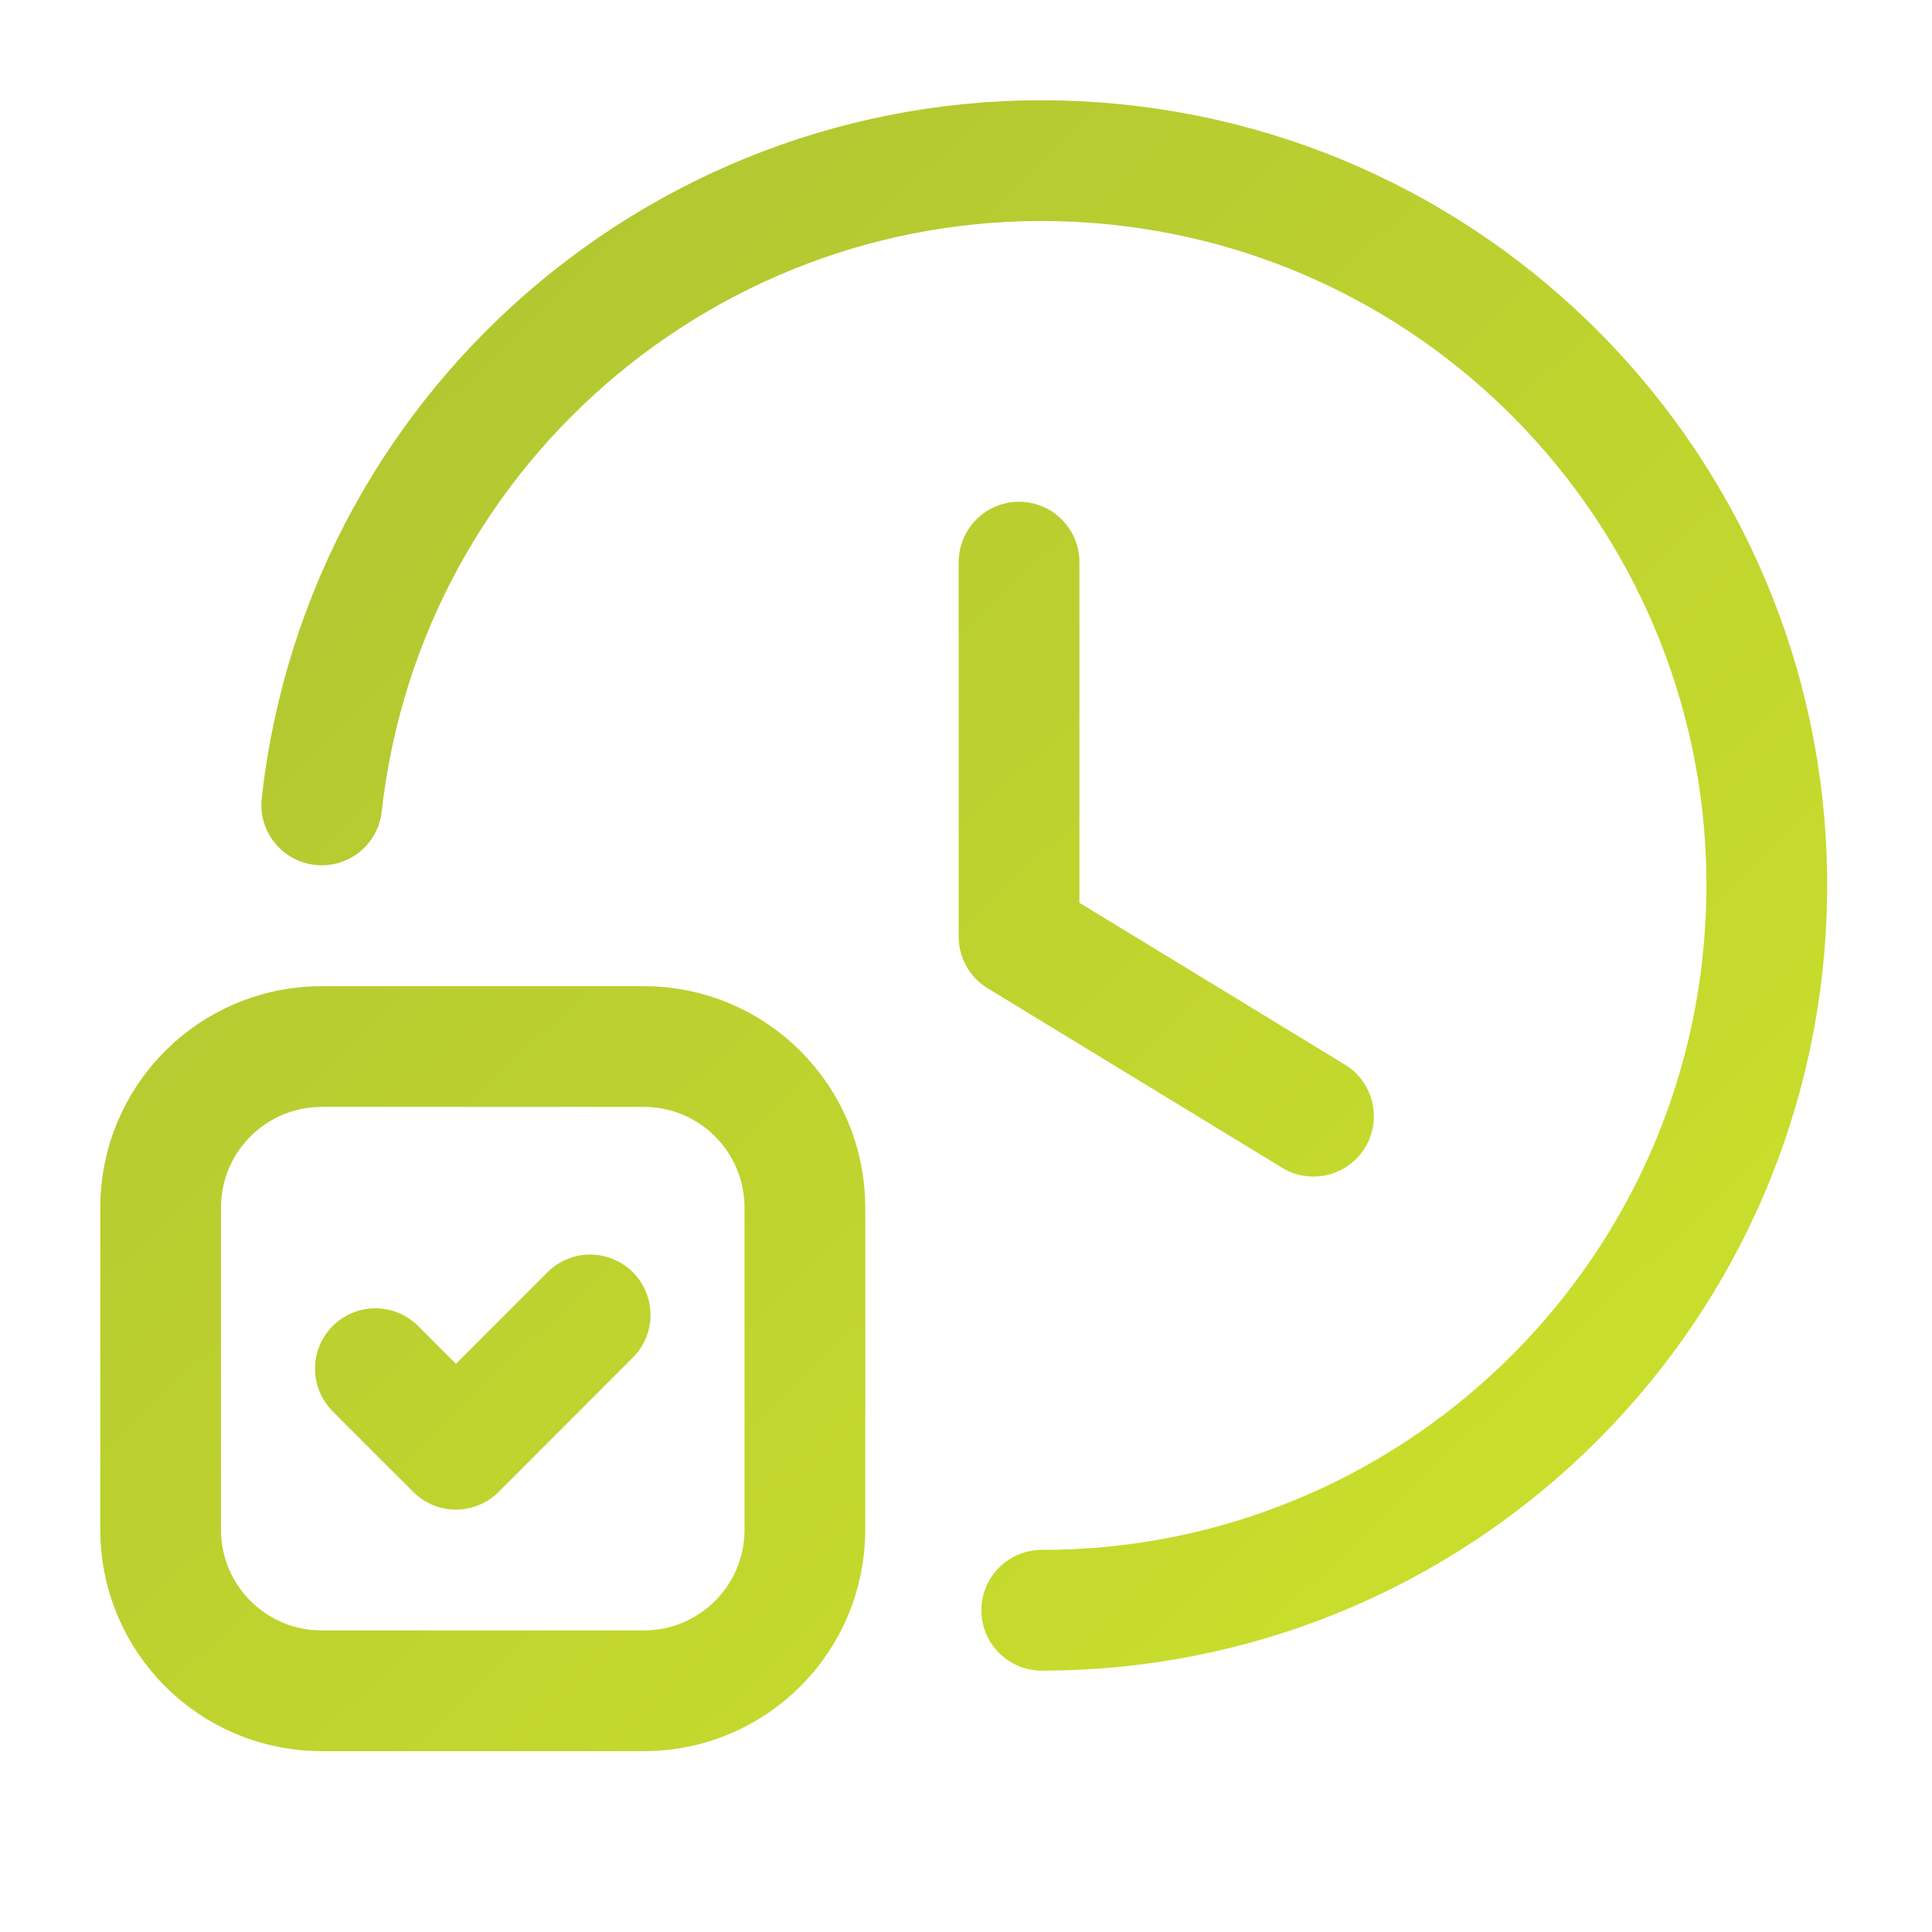 <svg width="64" height="64" viewBox="0 0 64 64" fill="none" xmlns="http://www.w3.org/2000/svg">
<path d="M33.757 18.621V31.029L43.511 36.975M10.657 26.664C12.092 13.829 23.422 4.429 36.302 5.388C49.181 6.348 58.994 17.323 58.511 30.229C58.029 43.135 47.424 53.347 34.509 53.342M19.549 43.559L15.104 48.007L12.436 45.339M21.328 56.01H10.657C7.71 56.01 5.321 53.621 5.321 50.674V40.003C5.321 37.056 7.71 34.668 10.657 34.668H21.328C24.275 34.668 26.663 37.056 26.663 40.003V50.674C26.663 53.621 24.275 56.01 21.328 56.01Z" stroke="url(#paint0_linear_2142_341)" stroke-width="4" stroke-linecap="round" stroke-linejoin="round"/>
<defs>
<linearGradient id="paint0_linear_2142_341" x1="5.321" y1="5.321" x2="55.95" y2="58.466" gradientUnits="userSpaceOnUse">
<stop stop-color="#ADC332"/>
<stop offset="1" stop-color="#CEE22B"/>
</linearGradient>
</defs>
</svg>
